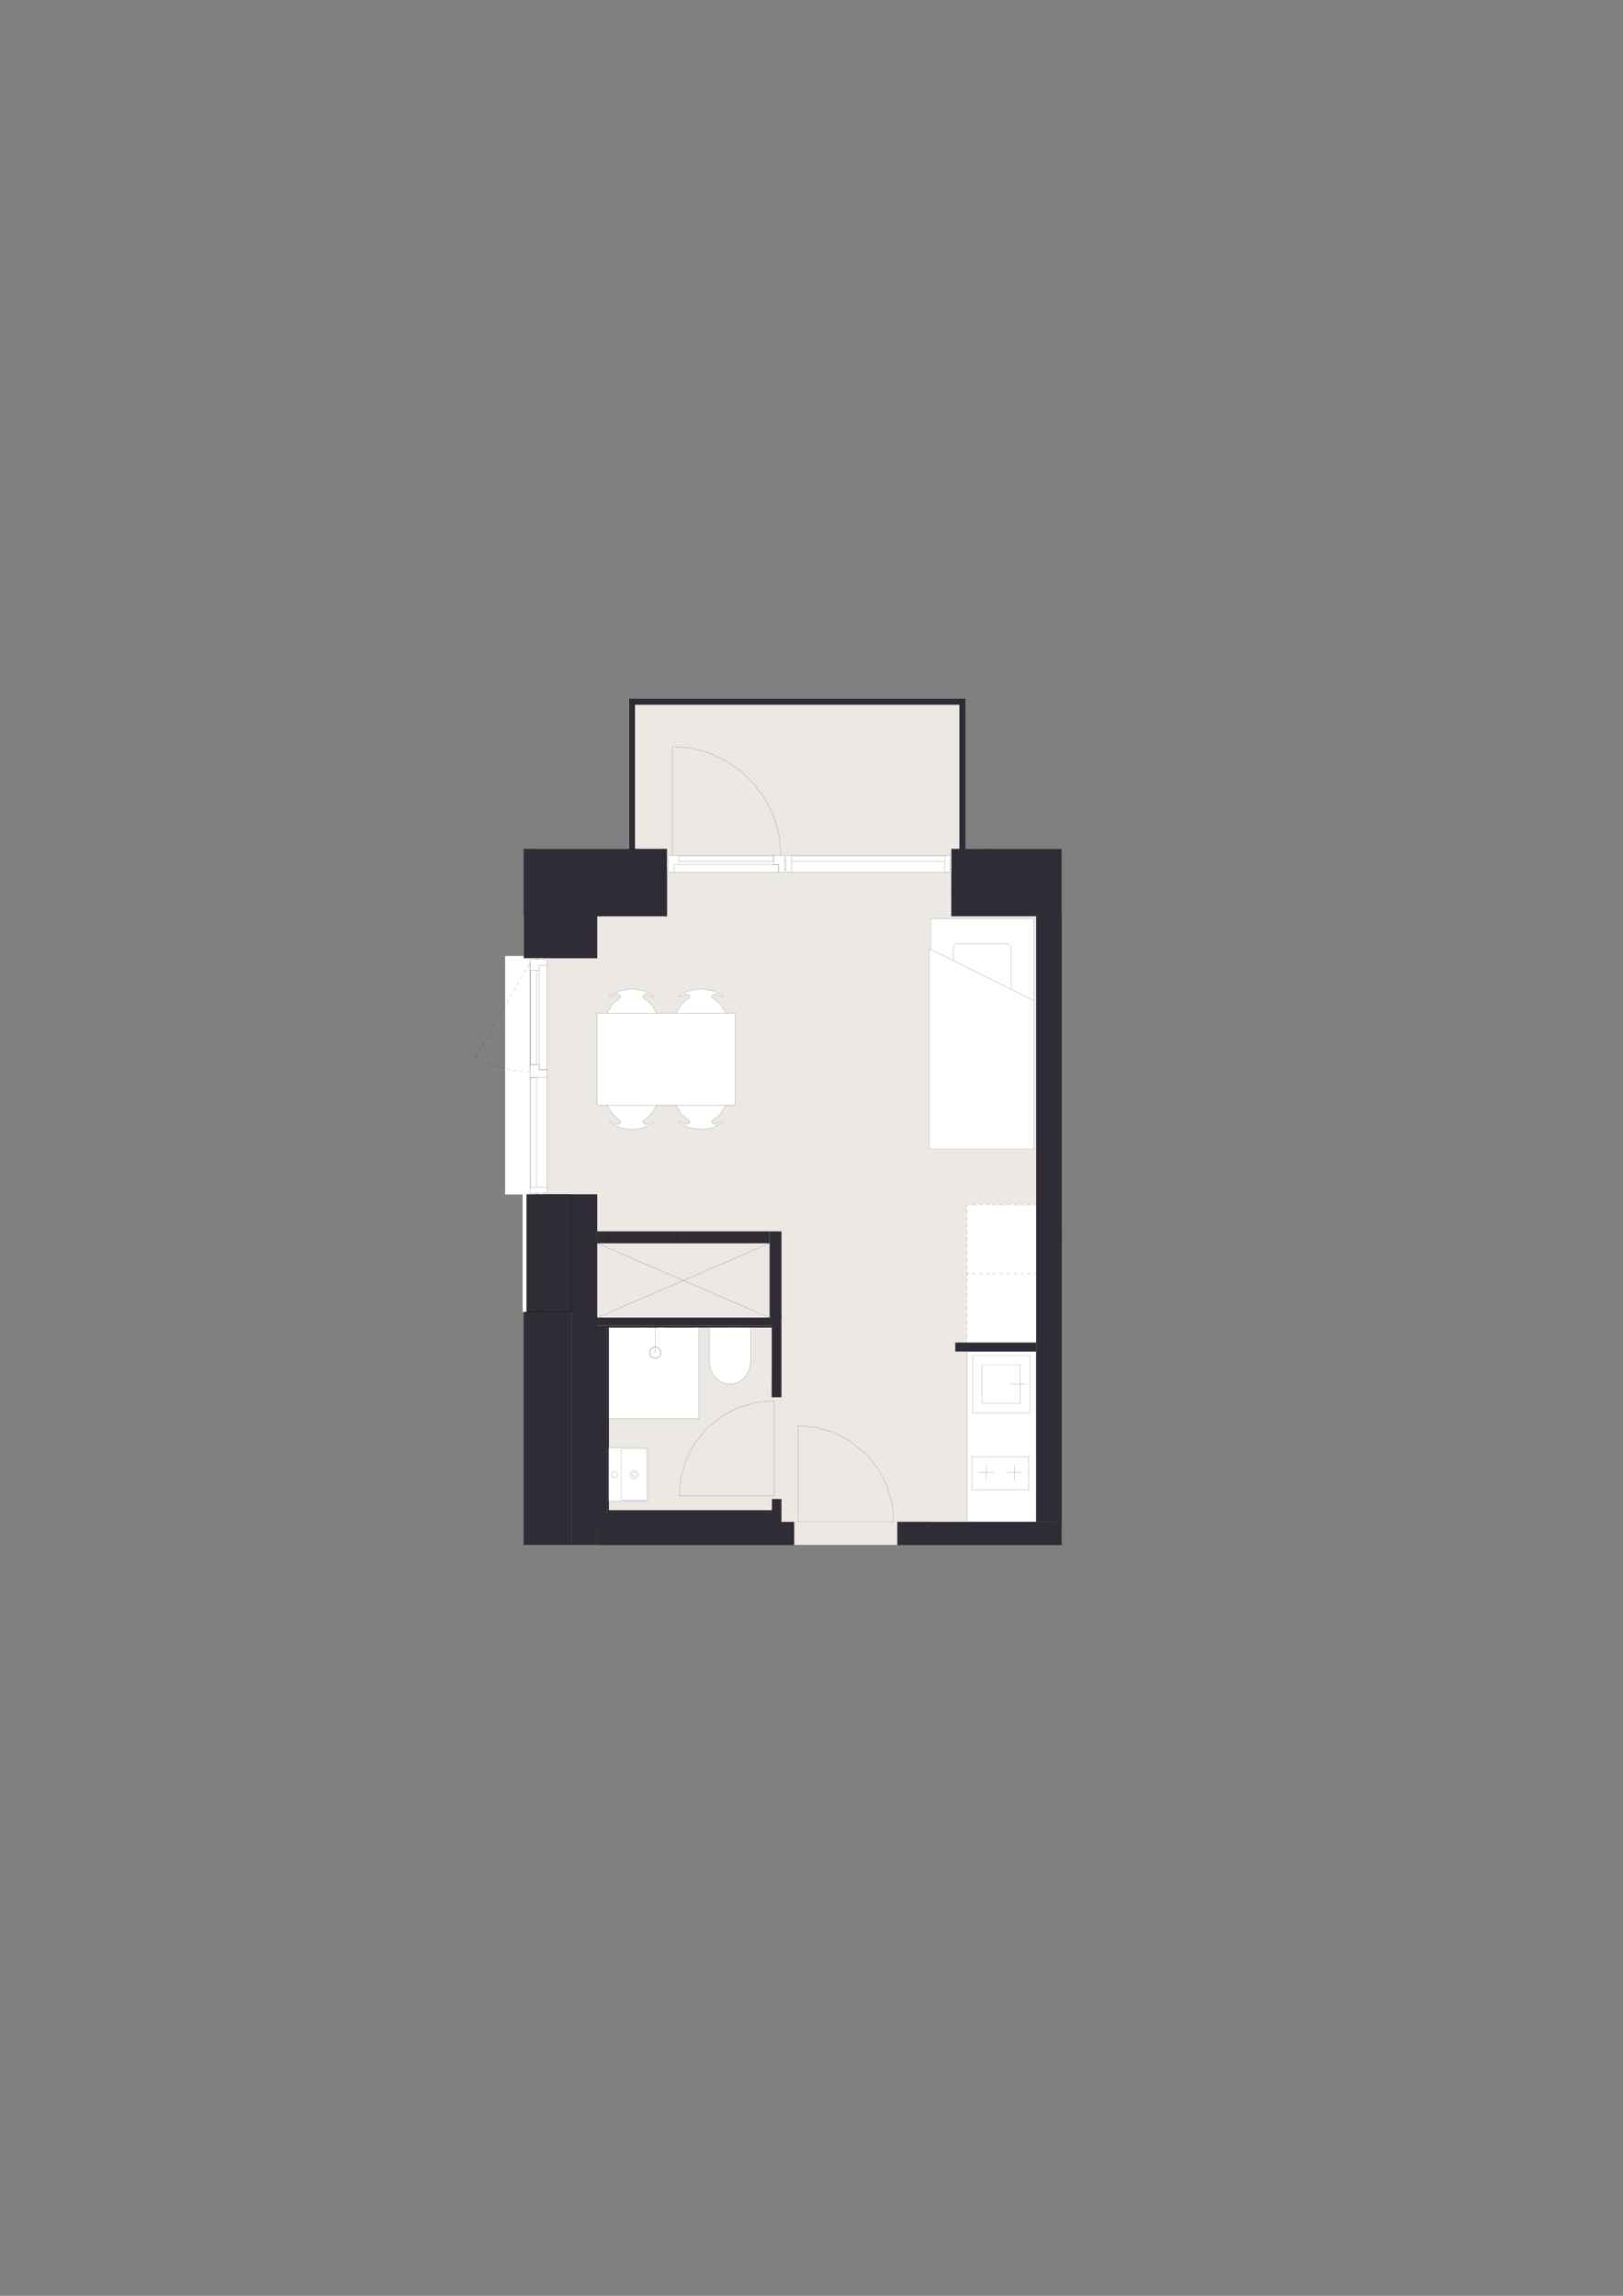 <?xml version="1.0" encoding="UTF-8"?>
<svg id="Layer_1" xmlns="http://www.w3.org/2000/svg" xmlns:xlink="http://www.w3.org/1999/xlink" version="1.1" viewBox="0 0 1200 1697.14">
  <rect x="0" y="0" width="1200" height="1697.14" fill="#808080" stroke="none"/>
  <!-- Generator: Adobe Illustrator 29.6.0, SVG Export Plug-In . SVG Version: 2.1.1 Build 207)  -->
  <defs>
    <style>
      .st0, .st1, .st2, .st3 {
        fill: none;
      }

      .st1 {
        stroke-miterlimit: 10;
      }

      .st1, .st2, .st3 {
        stroke-width: .09px;
      }

      .st1, .st3 {
        stroke: #000;
      }

      .st2 {
        stroke: #0d0e1c;
      }

      .st2, .st3 {
        stroke-linecap: round;
        stroke-linejoin: round;
      }

      .st4 {
        clip-path: url(#clippath-1);
      }

      .st5 {
        clip-path: url(#clippath-3);
      }

      .st6 {
        clip-path: url(#clippath-4);
      }

      .st7 {
        clip-path: url(#clippath-2);
      }

      .st8 {
        clip-path: url(#clippath-7);
      }

      .st9 {
        clip-path: url(#clippath-6);
      }

      .st10 {
        clip-path: url(#clippath-8);
      }

      .st11 {
        clip-path: url(#clippath-5);
      }

      .st12 {
        fill: #fff;
      }

      .st13 {
        fill: #ece9e5;
      }

      .st14 {
        fill: #302c35;
      }

      .st15 {
        clip-path: url(#clippath);
      }
    </style>
    <clipPath id="clippath">
      <rect class="st0" x="686.96" y="679.06" width="77.47" height="170.41"/>
    </clipPath>
    <clipPath id="clippath-1">
      <rect class="st0" x="213.57" y="441.48" width="772.85" height="814.19"/>
    </clipPath>
    <clipPath id="clippath-2">
      <rect class="st0" x="524.47" y="981.31" width="30.52" height="41.86"/>
    </clipPath>
    <clipPath id="clippath-3">
      <rect class="st0" x="213.57" y="441.48" width="772.85" height="814.19"/>
    </clipPath>
    <clipPath id="clippath-4">
      <rect class="st0" x="213.57" y="441.48" width="772.85" height="814.19"/>
    </clipPath>
    <clipPath id="clippath-5">
      <rect class="st0" x="449.92" y="1070.16" width="29.37" height="39.61"/>
    </clipPath>
    <clipPath id="clippath-6">
      <rect class="st0" x="213.57" y="441.48" width="772.85" height="814.19"/>
    </clipPath>
    <clipPath id="clippath-7">
      <rect class="st0" x="213.57" y="441.48" width="772.85" height="814.19"/>
    </clipPath>
    <clipPath id="clippath-8">
      <rect class="st0" x="213.57" y="441.48" width="772.85" height="814.19"/>
    </clipPath>
  </defs>
  <rect class="st13" x="387.15" y="627.55" width="397.74" height="514.47"/>
  <rect class="st13" x="464.97" y="517.3" width="247.2" height="151.51"/>
  <rect class="st12" x="715" y="890.55" width="60.53" height="240.13"/>
  <rect class="st12" x="373.46" y="706.72" width="30.98" height="176.27"/>
  <rect class="st12" x="492.21" y="632.24" width="212.29" height="12.61"/>
  <rect class="st14" x="387.15" y="882.99" width="35.67" height="259.04"/>
  <rect class="st14" x="441.55" y="1125.09" width="145.55" height="16.93"/>
  <rect class="st14" x="663.48" y="1125.09" width="121.41" height="16.93"/>
  <rect class="st14" x="422.82" y="882.99" width="18.74" height="259.04"/>
  <rect class="st14" x="387.15" y="627.55" width="105.92" height="49.72"/>
  <rect class="st14" x="465.23" y="516.57" width="248.32" height="4.32"/>
  <rect class="st14" x="465.15" y="516.8" width="4.32" height="120.12"/>
  <rect class="st14" x="709.42" y="516.57" width="4.32" height="120.35"/>
  <rect class="st14" x="766.16" y="677.27" width="18.74" height="447.82"/>
  <rect class="st14" x="706.36" y="992.51" width="59.8" height="6.48"/>
  <rect class="st14" x="439.65" y="1117.89" width="138.08" height="8.35"/>
  <rect class="st14" x="570.77" y="1108.16" width="6.96" height="9.73"/>
  <rect class="st14" x="439.08" y="974.14" width="133.26" height="5.76"/>
  <rect class="st14" x="439.08" y="979.9" width="9.68" height="137.99"/>
  <rect class="st14" x="448.76" y="979.9" width="123.58" height="1.44"/>
  <rect class="st14" x="570.65" y="972.24" width="7.08" height="60.62"/>
  <rect class="st14" x="448.76" y="1116.45" width="123.58" height="1.44"/>
  <rect class="st14" x="448.76" y="979.9" width="1.44" height="136.54"/>
  <rect class="st14" x="441.55" y="910.37" width="127.54" height="8.65"/>
  <rect class="st14" x="569.09" y="910.37" width="8.65" height="63.77"/>
  <rect class="st14" x="703.47" y="627.55" width="81.42" height="49.72"/>
  <rect class="st14" x="398.68" y="882.99" width="24.14" height="86.83"/>
  <rect class="st14" x="387.33" y="653.31" width="54.22" height="54.94"/>
  <rect class="st14" x="389.31" y="882.99" width="9.37" height="86.83"/>
  <rect class="st12" x="386.43" y="881.91" width="2.88" height="87.91"/>
  <polygon class="st12" points="686.96 849.47 764.43 849.47 764.43 849.03 687.94 849.03 687.94 701.77 686.96 701.29 686.96 849.47"/>
  <polygon class="st12" points="687.94 849.03 764.43 849.03 764.43 739.62 747.43 731.21 704.94 710.18 687.94 701.77 687.94 849.03"/>
  <g class="st15">
    <path class="st12" d="M764.43,679.06v60.56l-17-8.41v-30.16c0-1.94-1.57-3.51-3.51-3.51h-35.49c-1.93,0-3.5,1.57-3.5,3.51v9.13l-17-8.41v-22.71h76.49Z"/>
    <path class="st12" d="M747.43,701.05v30.16l-42.49-21.03v-9.13c0-1.94,1.57-3.51,3.5-3.51h35.49c1.94,0,3.51,1.57,3.51,3.51"/>
  </g>
  <polyline class="st2" points="687.94 701.77 687.94 679.06 764.43 679.06 764.43 739.62"/>
  <polyline class="st2" points="704.94 710.18 687.94 701.77 686.96 701.29 686.96 849.47 764.43 849.47 764.43 849.03 764.43 739.62 747.43 731.21"/>
  <line class="st2" x1="708.43" y1="697.54" x2="743.92" y2="697.54"/>
  <g class="st4">
    <path class="st2" d="M743.92,697.54c1.94,0,3.51,1.57,3.51,3.51"/>
    <path class="st2" d="M704.94,701.05c0-1.94,1.57-3.51,3.5-3.51"/>
  </g>
  <polyline class="st2" points="704.94 701.05 704.94 710.18 747.43 731.21 747.43 701.05"/>
  <g class="st7">
    <path class="st12" d="M554.99,981.33c0,8.22,0,16.45-.02,24.67,0,9.5-6.83,17.17-15.27,17.17-8.42-.01-15.25-7.7-15.24-17.2,0-8.22,0-16.44,0-24.67,10.18,0,20.35,0,30.52.02"/>
  </g>
  <g class="st5">
    <path class="st3" d="M554.99,981.33c0,8.22,0,16.45-.02,24.67,0,9.5-6.83,17.17-15.27,17.17-8.42-.01-15.25-7.7-15.24-17.2,0-8.22,0-16.44,0-24.67,10.18,0,20.35,0,30.52.02Z"/>
  </g>
  <rect class="st12" x="450.17" y="981.31" width="66.7" height="67.47"/>
  <polyline class="st3" points="516.88 981.31 516.88 1048.78 510.29 1048.78"/>
  <line class="st3" x1="516.88" y1="981.31" x2="450.71" y2="981.31"/>
  <line class="st3" x1="450.17" y1="982.42" x2="450.17" y2="1048.19"/>
  <polyline class="st3" points="450.17 982.42 450.17 981.31 450.71 981.31"/>
  <polyline class="st3" points="451.18 1048.78 450.17 1048.78 450.17 1048.19"/>
  <line class="st3" x1="451.18" y1="1048.78" x2="510.29" y2="1048.78"/>
  <line class="st3" x1="484.54" y1="981.31" x2="484.54" y2="1000.05"/>
  <g class="st6">
    <path class="st3" d="M488.64,999.96c0-2.31-1.88-4.19-4.2-4.19s-4.19,1.88-4.19,4.19,1.88,4.19,4.19,4.19,4.2-1.88,4.2-4.19Z"/>
    <path class="st3" d="M488.64,999.96c0-2.31-1.88-4.19-4.2-4.19s-4.19,1.88-4.19,4.19,1.88,4.19,4.19,4.19,4.2-1.88,4.2-4.19Z"/>
  </g>
  <g class="st11">
    <path class="st12" d="M477.02,1109.11h-16.54c-.63,0-1.13-.38-1.13-.85v-36.43c0-.46.5-.84,1.13-.84h16.54c.63,0,1.14.38,1.14.84v36.43c0,.47-.51.85-1.14.85M469.05,1093.05c1.65,0,2.99-1.35,2.99-3s-1.34-2.99-2.99-2.99-2.99,1.34-2.99,2.99,1.33,3,2.99,3"/>
    <path class="st12" d="M456.56,1090.05c0,1.25-1.01,2.25-2.25,2.25s-2.25-1.01-2.25-2.25,1.01-2.24,2.25-2.24,2.25,1.01,2.25,2.24"/>
    <path class="st12" d="M469.05,1091.66c-.89,0-1.61-.72-1.61-1.61s.72-1.61,1.61-1.61,1.61.72,1.61,1.61-.72,1.61-1.61,1.61"/>
    <path class="st12" d="M466.06,1090.05c0-1.65,1.34-2.99,2.99-2.99s2.99,1.34,2.99,2.99-1.34,3-2.99,3-2.99-1.35-2.99-3M470.66,1090.05c0-.89-.72-1.61-1.61-1.61s-1.61.72-1.61,1.61.72,1.61,1.61,1.61,1.61-.73,1.61-1.61"/>
    <path class="st12" d="M477.02,1071h-16.54c-.63,0-1.13.38-1.13.84v36.43c0,.47.5.85,1.13.85h16.54c.63,0,1.14-.38,1.14-.85v-36.43c0-.46-.51-.84-1.14-.84M454.31,1087.8c-1.24,0-2.25,1.01-2.25,2.24s1.01,2.25,2.25,2.25,2.25-1.01,2.25-2.25-1.01-2.24-2.25-2.24M469.21,1070.16h8.95c.63,0,1.14.37,1.14.83v38.11c0,.37-.51.66-1.14.66h-28.23v-39.61h19.28Z"/>
  </g>
  <g class="st9">
    <path class="st3" d="M454.31,1087.8c1.24,0,2.25,1.01,2.25,2.24s-1.01,2.25-2.25,2.25-2.25-1.01-2.25-2.25,1.01-2.24,2.25-2.24Z"/>
    <path class="st3" d="M469.05,1087.06c1.65,0,2.99,1.33,2.99,2.99s-1.34,3-2.99,3-2.99-1.35-2.99-3,1.33-2.99,2.99-2.99Z"/>
    <path class="st3" d="M469.05,1088.44c.89,0,1.61.72,1.61,1.61s-.72,1.61-1.61,1.61-1.61-.72-1.61-1.61.72-1.61,1.61-1.61Z"/>
    <path class="st3" d="M460.48,1109.11h16.54c.63,0,1.14-.38,1.14-.84v-36.43c0-.46-.51-.83-1.14-.83h-16.54c-.63,0-1.13.38-1.13.83v36.43c0,.47.5.84,1.13.84Z"/>
  </g>
  <line class="st3" x1="458.66" y1="1070.16" x2="449.93" y2="1070.16"/>
  <g class="st8">
    <path class="st3" d="M449.93,1109.77h28.23c.63,0,1.14-.29,1.14-.66v-38.11c0-.47-.51-.83-1.14-.83h-8.95"/>
  </g>
  <line class="st3" x1="458.66" y1="1070.16" x2="469.21" y2="1070.16"/>
  <line class="st3" x1="449.93" y1="1070.16" x2="449.93" y2="1109.77"/>
  <polygon class="st12" points="467.14 730.95 458.49 732.39 450.56 736.35 450.56 736.72 450.93 736.72 451.64 736.72 452 736.72 452.36 736.72 452.72 736.72 454.53 735.63 456.33 734.91 457.77 735.27 458.85 736.35 458.85 737.07 458.49 737.44 452.72 742.48 448.76 748.96 485.51 748.96 481.55 742.48 475.78 737.44 475.06 737.07 475.42 736.35 476.5 735.27 477.95 734.91 479.75 735.63 481.55 736.72 481.91 736.72 482.27 736.72 482.63 736.72 483.35 736.72 483.71 736.35 475.78 732.39 467.14 730.95"/>
  <polygon class="st12" points="518.3 730.95 509.29 732.39 501.72 736.36 501.72 736.72 502.08 736.72 502.44 736.72 503.16 736.72 503.52 736.72 503.88 736.72 505.68 735.63 507.49 734.91 508.93 735.27 510.01 736.36 510.01 737.07 509.65 737.43 503.52 742.48 499.92 748.96 536.67 748.96 532.71 742.48 526.58 737.43 526.22 737.07 526.22 736.36 527.3 735.27 529.1 734.91 530.91 735.63 532.35 736.72 532.71 736.72 533.43 736.72 533.79 736.72 534.15 736.72 534.51 736.72 534.87 736.36 526.94 732.39 518.3 730.95"/>
  <polygon class="st12" points="536.67 748.97 499.92 748.97 485.51 748.97 448.76 748.97 441.56 748.97 441.56 817.06 448.76 817.06 485.51 817.06 499.92 817.06 536.67 817.06 543.52 817.06 543.52 748.97 536.67 748.97"/>
  <polygon class="st12" points="448.76 817.06 452.73 823.54 458.49 828.59 458.85 828.95 458.85 829.67 457.77 830.75 456.33 831.11 454.53 830.39 452.73 829.31 452.37 829.31 452.01 829.31 451.65 829.31 450.93 829.31 450.57 829.31 450.57 829.67 458.49 833.63 467.14 835.07 475.78 833.63 483.71 829.67 483.35 829.31 482.63 829.31 482.27 829.31 481.91 829.31 481.55 829.31 479.75 830.39 477.95 831.11 476.5 830.75 475.42 829.67 475.06 828.95 475.78 828.59 481.55 823.54 485.51 817.06 448.76 817.06"/>
  <polygon class="st12" points="499.92 817.06 503.53 823.54 509.65 828.59 510.01 828.95 510.01 829.67 508.93 830.75 507.49 831.11 505.69 830.39 503.89 829.31 503.53 829.31 503.16 829.31 502.44 829.31 502.08 829.31 501.72 829.31 501.72 829.67 509.29 833.63 518.3 835.07 526.94 833.63 534.87 829.67 534.51 829.31 534.15 829.31 533.79 829.31 533.43 829.31 532.71 829.31 532.35 829.31 530.91 830.39 529.1 831.11 527.3 830.75 526.22 829.67 526.22 828.95 526.58 828.59 532.71 823.54 536.67 817.06 499.92 817.06"/>
  <line class="st3" x1="452.73" y1="829.31" x2="452.37" y2="829.31"/>
  <line class="st3" x1="452.37" y1="829.31" x2="452.01" y2="829.31"/>
  <line class="st3" x1="450.92" y1="829.31" x2="451.64" y2="829.31"/>
  <line class="st3" x1="451.65" y1="829.31" x2="452.01" y2="829.31"/>
  <line class="st3" x1="450.56" y1="829.67" x2="450.56" y2="829.31"/>
  <line class="st3" x1="450.56" y1="829.31" x2="450.92" y2="829.31"/>
  <line class="st3" x1="458.85" y1="829.67" x2="457.77" y2="830.75"/>
  <line class="st3" x1="457.77" y1="830.75" x2="456.33" y2="831.11"/>
  <line class="st3" x1="456.33" y1="831.11" x2="454.53" y2="830.39"/>
  <line class="st3" x1="454.53" y1="830.39" x2="452.72" y2="829.31"/>
  <line class="st3" x1="458.49" y1="828.59" x2="458.85" y2="828.95"/>
  <line class="st3" x1="458.85" y1="828.95" x2="458.85" y2="829.67"/>
  <line class="st3" x1="458.49" y1="828.59" x2="452.73" y2="823.54"/>
  <line class="st3" x1="452.73" y1="823.54" x2="448.76" y2="817.06"/>
  <line class="st3" x1="481.55" y1="829.31" x2="481.91" y2="829.31"/>
  <line class="st3" x1="481.91" y1="829.31" x2="482.27" y2="829.31"/>
  <line class="st3" x1="483.35" y1="829.31" x2="482.63" y2="829.31"/>
  <line class="st3" x1="482.63" y1="829.31" x2="482.27" y2="829.31"/>
  <line class="st3" x1="483.71" y1="829.67" x2="483.35" y2="829.31"/>
  <line class="st3" x1="475.42" y1="829.67" x2="476.5" y2="830.75"/>
  <line class="st3" x1="476.5" y1="830.75" x2="477.94" y2="831.11"/>
  <line class="st3" x1="477.95" y1="831.11" x2="479.75" y2="830.39"/>
  <line class="st3" x1="479.75" y1="830.39" x2="481.55" y2="829.31"/>
  <line class="st3" x1="475.78" y1="828.59" x2="475.06" y2="828.95"/>
  <line class="st3" x1="475.06" y1="828.95" x2="475.42" y2="829.67"/>
  <line class="st3" x1="475.78" y1="828.59" x2="481.55" y2="823.54"/>
  <line class="st3" x1="481.55" y1="823.54" x2="485.51" y2="817.06"/>
  <line class="st3" x1="450.56" y1="829.67" x2="458.49" y2="833.63"/>
  <line class="st3" x1="458.49" y1="833.63" x2="467.14" y2="835.07"/>
  <line class="st3" x1="467.14" y1="835.07" x2="475.78" y2="833.63"/>
  <line class="st3" x1="475.78" y1="833.63" x2="483.71" y2="829.67"/>
  <line class="st3" x1="452.73" y1="736.72" x2="452.37" y2="736.72"/>
  <line class="st3" x1="452.37" y1="736.72" x2="452.01" y2="736.72"/>
  <line class="st3" x1="450.92" y1="736.72" x2="451.64" y2="736.72"/>
  <line class="st3" x1="451.65" y1="736.72" x2="452.01" y2="736.72"/>
  <line class="st3" x1="450.56" y1="736.36" x2="450.56" y2="736.72"/>
  <line class="st3" x1="450.56" y1="736.72" x2="450.92" y2="736.72"/>
  <line class="st3" x1="458.85" y1="736.36" x2="457.77" y2="735.28"/>
  <line class="st3" x1="457.77" y1="735.27" x2="456.33" y2="734.91"/>
  <line class="st3" x1="456.33" y1="734.91" x2="454.53" y2="735.63"/>
  <line class="st3" x1="454.53" y1="735.63" x2="452.72" y2="736.72"/>
  <line class="st3" x1="458.49" y1="737.44" x2="458.85" y2="737.08"/>
  <line class="st3" x1="458.85" y1="737.08" x2="458.85" y2="736.36"/>
  <line class="st3" x1="458.49" y1="737.44" x2="452.73" y2="742.48"/>
  <line class="st3" x1="452.73" y1="742.48" x2="448.76" y2="748.97"/>
  <line class="st3" x1="481.55" y1="736.72" x2="481.91" y2="736.72"/>
  <line class="st3" x1="481.91" y1="736.72" x2="482.27" y2="736.72"/>
  <line class="st3" x1="483.35" y1="736.72" x2="482.63" y2="736.72"/>
  <line class="st3" x1="482.63" y1="736.72" x2="482.27" y2="736.72"/>
  <line class="st3" x1="483.71" y1="736.36" x2="483.35" y2="736.72"/>
  <line class="st3" x1="475.42" y1="736.36" x2="476.5" y2="735.28"/>
  <line class="st3" x1="476.5" y1="735.27" x2="477.94" y2="734.91"/>
  <line class="st3" x1="477.95" y1="734.91" x2="479.75" y2="735.63"/>
  <line class="st3" x1="479.75" y1="735.63" x2="481.55" y2="736.72"/>
  <line class="st3" x1="475.78" y1="737.44" x2="475.06" y2="737.08"/>
  <line class="st3" x1="475.06" y1="737.08" x2="475.42" y2="736.36"/>
  <line class="st3" x1="475.78" y1="737.44" x2="481.55" y2="742.48"/>
  <line class="st3" x1="481.55" y1="742.48" x2="485.51" y2="748.97"/>
  <line class="st3" x1="450.56" y1="736.36" x2="458.49" y2="732.39"/>
  <line class="st3" x1="458.49" y1="732.39" x2="467.14" y2="730.95"/>
  <line class="st3" x1="467.14" y1="730.95" x2="475.78" y2="732.39"/>
  <line class="st3" x1="475.78" y1="732.39" x2="483.71" y2="736.36"/>
  <line class="st3" x1="441.56" y1="748.97" x2="441.56" y2="817.06"/>
  <line class="st3" x1="532.35" y1="829.31" x2="532.71" y2="829.31"/>
  <line class="st3" x1="532.71" y1="829.31" x2="533.43" y2="829.31"/>
  <line class="st3" x1="534.15" y1="829.31" x2="533.79" y2="829.31"/>
  <line class="st3" x1="533.79" y1="829.31" x2="533.43" y2="829.31"/>
  <line class="st3" x1="534.87" y1="829.67" x2="534.51" y2="829.31"/>
  <line class="st3" x1="534.51" y1="829.31" x2="534.15" y2="829.31"/>
  <line class="st3" x1="526.22" y1="829.67" x2="527.3" y2="830.75"/>
  <line class="st3" x1="527.3" y1="830.75" x2="529.11" y2="831.11"/>
  <line class="st3" x1="529.1" y1="831.11" x2="530.91" y2="830.39"/>
  <line class="st3" x1="530.91" y1="830.39" x2="532.35" y2="829.31"/>
  <line class="st3" x1="526.58" y1="828.59" x2="526.22" y2="828.95"/>
  <line class="st3" x1="526.22" y1="828.95" x2="526.22" y2="829.67"/>
  <line class="st3" x1="526.58" y1="828.59" x2="532.71" y2="823.54"/>
  <line class="st3" x1="532.71" y1="823.54" x2="536.67" y2="817.06"/>
  <line class="st3" x1="503.88" y1="829.31" x2="503.52" y2="829.31"/>
  <line class="st3" x1="503.52" y1="829.31" x2="503.16" y2="829.31"/>
  <line class="st3" x1="502.08" y1="829.31" x2="502.44" y2="829.31"/>
  <line class="st3" x1="502.44" y1="829.31" x2="503.16" y2="829.31"/>
  <line class="st3" x1="501.72" y1="829.67" x2="501.72" y2="829.31"/>
  <line class="st3" x1="501.72" y1="829.31" x2="502.08" y2="829.31"/>
  <line class="st3" x1="510.01" y1="829.67" x2="508.93" y2="830.75"/>
  <line class="st3" x1="508.93" y1="830.75" x2="507.49" y2="831.11"/>
  <line class="st3" x1="507.49" y1="831.11" x2="505.68" y2="830.39"/>
  <line class="st3" x1="505.69" y1="830.39" x2="503.88" y2="829.31"/>
  <line class="st3" x1="509.65" y1="828.59" x2="510.01" y2="828.95"/>
  <line class="st3" x1="510.01" y1="828.95" x2="510.01" y2="829.67"/>
  <line class="st3" x1="509.65" y1="828.59" x2="503.52" y2="823.54"/>
  <line class="st3" x1="503.52" y1="823.54" x2="499.92" y2="817.06"/>
  <line class="st3" x1="534.87" y1="829.67" x2="526.94" y2="833.63"/>
  <line class="st3" x1="526.94" y1="833.63" x2="518.29" y2="835.07"/>
  <line class="st3" x1="518.3" y1="835.07" x2="509.29" y2="833.63"/>
  <line class="st3" x1="509.29" y1="833.63" x2="501.72" y2="829.67"/>
  <line class="st3" x1="532.35" y1="736.72" x2="532.71" y2="736.72"/>
  <line class="st3" x1="532.71" y1="736.72" x2="533.43" y2="736.72"/>
  <line class="st3" x1="534.15" y1="736.72" x2="533.79" y2="736.72"/>
  <line class="st3" x1="533.79" y1="736.72" x2="533.43" y2="736.72"/>
  <line class="st3" x1="534.87" y1="736.36" x2="534.51" y2="736.72"/>
  <line class="st3" x1="534.51" y1="736.72" x2="534.15" y2="736.72"/>
  <line class="st3" x1="526.22" y1="736.36" x2="527.3" y2="735.28"/>
  <line class="st3" x1="527.3" y1="735.27" x2="529.11" y2="734.91"/>
  <line class="st3" x1="529.1" y1="734.91" x2="530.91" y2="735.63"/>
  <line class="st3" x1="530.91" y1="735.63" x2="532.35" y2="736.72"/>
  <line class="st3" x1="526.58" y1="737.44" x2="526.22" y2="737.08"/>
  <line class="st3" x1="526.22" y1="737.08" x2="526.22" y2="736.36"/>
  <line class="st3" x1="526.58" y1="737.44" x2="532.71" y2="742.48"/>
  <line class="st3" x1="532.71" y1="742.48" x2="536.67" y2="748.97"/>
  <line class="st3" x1="503.88" y1="736.72" x2="503.52" y2="736.72"/>
  <line class="st3" x1="503.52" y1="736.72" x2="503.16" y2="736.72"/>
  <line class="st3" x1="502.08" y1="736.72" x2="502.44" y2="736.72"/>
  <line class="st3" x1="502.44" y1="736.72" x2="503.16" y2="736.72"/>
  <line class="st3" x1="501.72" y1="736.36" x2="501.72" y2="736.72"/>
  <line class="st3" x1="501.72" y1="736.72" x2="502.08" y2="736.72"/>
  <line class="st3" x1="510.01" y1="736.36" x2="508.93" y2="735.28"/>
  <line class="st3" x1="508.93" y1="735.27" x2="507.49" y2="734.91"/>
  <line class="st3" x1="507.49" y1="734.91" x2="505.68" y2="735.63"/>
  <line class="st3" x1="505.69" y1="735.63" x2="503.88" y2="736.72"/>
  <line class="st3" x1="509.65" y1="737.44" x2="510.01" y2="737.08"/>
  <line class="st3" x1="510.01" y1="737.08" x2="510.01" y2="736.36"/>
  <line class="st3" x1="509.65" y1="737.44" x2="503.52" y2="742.48"/>
  <line class="st3" x1="503.52" y1="742.48" x2="499.92" y2="748.97"/>
  <line class="st3" x1="534.87" y1="736.36" x2="526.94" y2="732.39"/>
  <line class="st3" x1="526.94" y1="732.39" x2="518.29" y2="730.95"/>
  <line class="st3" x1="518.3" y1="730.95" x2="509.29" y2="732.39"/>
  <line class="st3" x1="509.29" y1="732.39" x2="501.72" y2="736.36"/>
  <line class="st3" x1="543.51" y1="748.97" x2="543.51" y2="817.06"/>
  <polyline class="st3" points="543.51 817.06 536.67 817.06 499.92 817.06 485.51 817.06 448.76 817.06 441.56 817.06"/>
  <polyline class="st3" points="441.56 748.97 448.76 748.97 485.51 748.97 499.92 748.97 536.67 748.97 543.51 748.97"/>
  <line class="st3" x1="747.14" y1="1023.21" x2="758.53" y2="1023.21"/>
  <rect class="st3" x="715.08" y="999.13" width="51" height="125.83"/>
  <line class="st3" x1="750.07" y1="1083.09" x2="750.07" y2="1094.23"/>
  <line class="st3" x1="729.13" y1="1083.09" x2="729.13" y2="1094.23"/>
  <line class="st3" x1="734.63" y1="1088.58" x2="723.49" y2="1088.58"/>
  <line class="st3" x1="755.71" y1="1088.58" x2="744.57" y2="1088.58"/>
  <rect class="st3" x="718.59" y="1076.71" width="42.01" height="24.5"/>
  <rect class="st3" x="726.15" y="1008.96" width="28.33" height="28.33"/>
  <rect class="st3" x="719.11" y="1001.92" width="42.43" height="42.57"/>
  <path class="st3" d="M387.15,660.34v47.92M387.15,708.25h35.67M387.15,969.81v172.21M422.82,969.81h-35.67M396.52,882.99v-1.08M396.52,709.33v-1.08M396.52,708.25v1.08M396.52,881.91v1.08M396.52,708.25h5.76M422.82,882.99h-26.3M441.56,1142.03h144.83M664.57,1142.03h120.33M766.16,1125.09h-101.6M586.39,1125.09h.72M663.49,1125.09h1.08M441.56,882.99h-18.74M422.82,882.99v86.82M441.56,708.25v-30.99M422.82,708.25h18.74M441.56,919.01h127.54M569.09,974.14h-127.54M441.56,974.14v-55.12M703.48,660.34v16.93M703.48,677.27h62.69M441.56,677.27h51.52M493.07,677.27v-16.93M469.3,520.89v106.66M713.74,627.55v-110.98M464.97,627.55h4.32M469.3,627.55v-106.66M469.3,520.89h240.12M709.42,520.89v106.66M726.89,627.55h4.32M713.74,516.57h-248.59M465.15,516.57v110.98M569.09,919.01l-127.54,55.12M569.09,919.01h-127.54M441.56,919.01v55.12M441.56,974.14h127.54M784.9,1125.09v-447.82M766.16,941.71h-1.44M762.2,941.71h-2.52M757.16,941.71h-2.52M752.11,941.71h-2.52M746.71,941.71h-2.52M741.67,941.71h-2.53M736.62,941.71h-2.52M731.58,941.71h-2.52M726.53,941.71h-2.52M721.49,941.71h-2.88M716.09,941.71h-1.08M715,941.71v-1.44M715,937.75v-2.52M715,932.71v-2.52M715,927.66v-2.88M715,922.26v-2.52M715,917.21v-2.52M715,912.17v-2.52M715,907.13v-2.52M715,902.08v-2.52M715,896.68v-2.52M715,891.63v-1.08M715,890.55h1.08M718.61,890.55h2.88M724.01,890.55h2.52M729.05,890.55h2.52M734.1,890.55h2.52M739.14,890.55h2.53M744.19,890.55h2.52M749.59,890.55h2.52M754.63,890.55h2.52M759.68,890.55h2.52M764.72,890.55h1.44M766.16,890.55v1.08M766.16,894.16v2.52M766.16,899.56v2.52M766.16,904.6v2.52M766.16,909.65v2.52M766.16,914.69v2.52M766.16,919.74v2.52M766.16,924.78v2.88M766.16,930.18v2.52M766.16,935.23v2.52M766.16,940.27v1.44M766.16,992.51h-1.44M762.2,992.51h-2.52M757.16,992.51h-2.52M752.11,992.51h-2.52M746.71,992.51h-2.52M741.67,992.51h-2.53M736.62,992.51h-2.52M731.58,992.51h-2.52M726.53,992.51h-2.52M721.49,992.51h-2.88M716.09,992.51h-1.08M715,992.51v-1.08M715,988.91v-2.52M715,983.5v-2.52M715,978.46v-2.52M715,973.42v-2.52M715,968.37v-2.52M715,963.33v-2.52M715,958.28v-2.88M715,952.88v-2.52M715,947.84v-2.52M715,942.79v-1.08M715,941.71h1.08M718.61,941.71h2.88M724.01,941.71h2.52M729.05,941.71h2.52M734.1,941.71h2.52M739.14,941.71h2.53M744.19,941.71h2.52M749.59,941.71h2.52M754.63,941.71h2.52M759.68,941.71h2.52M764.72,941.71h1.44M766.16,941.71v1.08M766.16,945.32v2.52M766.16,950.36v2.52M766.16,955.4v2.88M766.16,960.81v2.52M766.16,965.85v2.52M766.16,970.89v2.52M766.16,975.94v2.52M766.16,980.98v2.52M766.16,986.39v2.52M766.16,991.43v1.08M589.99,1053.76l13.69,1.44M603.68,1055.2l13.33,3.96M617.01,1059.16l12.25,6.85M629.26,1066.01l10.81,8.65M640.07,1074.65l9.01,10.81M649.07,1085.46l6.48,12.25M655.56,1097.71l3.96,13.33M659.52,1111.04l1.44,14.05M587.11,1142.03v-16.93M663.49,1125.09v16.93M589.99,1125.09v-71.33M586.39,1125.09h.72M663.49,1125.09h1.08M766.16,992.51h-59.81M706.36,992.51v6.49M706.36,999h59.81M497.04,551.89l14.05,1.08M511.09,552.98l13.33,3.6M524.42,556.58l12.61,6.13M537.03,562.7l11.53,7.92M548.56,570.63l10.09,10.09M558.64,580.72l7.93,11.17M566.57,591.89l6.12,12.97M572.7,604.86l3.6,13.33M576.3,618.19l1.08,14.05M497.04,632.23v-80.34M502.08,636.92h69.89M571.97,636.92v-3.96M571.97,632.96h-69.89M502.08,632.96v3.96M575.58,644.85h-77.1M502.08,632.23h69.89M502.08,639.08h69.89M575.58,639.08v5.76M498.48,639.08v5.76M498.48,639.08h77.1M494.16,644.85h4.32M498.48,644.85v-5.76M498.48,639.08h3.6M502.08,639.08v-6.85"/>
  <path class="st3" d="M502.08,632.23h-7.93M494.15,632.23v12.61M575.58,644.85h4.33M579.9,644.85v-12.61M579.9,632.23h-7.93M571.97,632.23v6.85M571.97,639.08h3.6M575.58,639.08v5.76M698.43,632.96v3.96M585.3,632.96h113.12M585.3,636.92v-3.96M698.43,636.92h-113.12M585.3,644.85h113.12M698.43,632.23h-113.12M585.3,632.23v12.61M580.98,632.23h4.32M580.98,644.85v-12.61M585.3,644.85h-4.32M702.39,632.23v12.61M698.43,632.23h3.96M698.43,644.85v-12.61M702.39,644.85h-3.96M493.07,677.27h-51.52M441.55,708.25h-39.27M402.28,708.25v1.08M402.28,881.91v1.08M402.28,882.99h39.27M441.55,882.99v27.38M441.55,910.37h136.18M577.74,1125.09h9.37M663.48,1125.09h24.86M766.16,1125.09v-126.1M766.16,992.51v-315.24M703.47,677.27v-34.59M703.47,642.68h-1.08M580.98,642.68h-1.08M494.15,642.68h-1.08M493.07,642.68v34.59M784.9,1142.02h-121.41M664.57,1125.09h-1.08M587.11,1125.09h-.72M587.11,1142.02h-138.34M766.16,1051.24v51.16M766.16,1000.44v101.96M577.74,1125.09v-7.21M577.74,1117.89v-9.73"/>
  <path class="st3" d="M577.74,1032.86v-58.72M569.09,974.14h-125.74M502.08,1105.64l1.44-13.69M503.52,1091.95l3.96-13.33M507.48,1078.62l6.49-12.25M513.97,1066.37l8.65-10.45M522.62,1055.92l10.45-8.65M533.06,1047.27l12.25-6.49M545.31,1040.79l13.33-3.96M558.64,1036.82l13.69-1.44M570.65,1032.86h7.08M577.74,1108.16h-6.85M572.33,1035.38v70.25M572.33,1105.64h-70.25"/>
  <path class="st3" d="M485.15,981.34h-1.44M481.9,981.34h-1.44M485.15,981.34h-4.68M485.15,981.34h-1.44M481.9,981.34h-1.44"/>
  <path class="st3" d="M450.2,981.34h120.69M570.89,981.34l-.24,51.52M570.89,1108.16v8.29M570.89,1116.45h-120.69M450.2,1116.45v-135.1"/>
  <path class="st3" d="M514.33,981.34h-22.7M486.59,981.34h-2.88M481.91,981.34h-2.88M473.98,981.34h-22.7M784.9,910.37v8.65M441.55,919.01h8.65M450.2,919.01v-8.65M450.2,910.37h-8.65M501,919.01h68.09M569.09,910.37h-68.09M501,910.37v8.65M501,919.01h-50.8M450.2,910.37h50.8M450.2,919.01v-8.65M501,910.37v8.65M577.74,974.14v-63.77M577.74,910.37h-8.65M396.52,708.25v1.08M396.52,881.91v1.08M396.52,627.55h-9.37M391.84,711.86l-1.8,2.88M388.95,716.9l-1.44,2.16M386.43,721.22l-1.44,2.16M383.55,725.91l-1.08,2.16M381.03,730.23l-1.08,2.16M378.51,734.55l-1.08,2.16M375.98,738.88l-1.08,2.52M373.46,743.56l-1.08,2.16M370.94,747.88l-1.08,2.16M368.42,752.21l-1.44,2.16M365.9,756.89l-1.44,2.16M363.37,761.21l-1.44,2.16M360.85,765.54l-1.44,2.16M358.33,769.86l-1.44,2.52M355.81,774.54l-1.44,2.16M352.93,778.87l-1.44,2.88M391.84,792.56l-2.16-.36M387.15,791.84h-2.52M382.11,791.48h-2.52M377.07,791.11l-2.52-.72M372.38,789.68l-2.52-.72M367.34,788.23l-2.52-.36M362.29,786.79l-2.16-1.08M357.97,784.63l-2.52-1.08M353.29,782.47l-1.8-.72M396.52,877.58h-3.96M396.52,796.52v81.06M392.56,796.52h3.96M392.56,877.58v-81.06M392.56,717.26h3.96M392.56,787.15v-69.89M396.52,787.15h-3.96M396.52,717.26v69.89M404.45,790.76v-77.1M404.45,790.76v-77.1M404.45,877.58v-81.06M391.84,713.66v77.1M391.84,717.26v69.89M391.84,796.52v81.06M398.68,790.76h5.76M398.68,713.66h5.76M398.68,717.26v69.89M398.68,713.66v77.1M391.84,877.58h12.61M391.84,881.91v-4.32M404.45,881.91h-12.61M404.45,877.58v4.32M391.84,709.33h12.61M391.84,717.26v-7.93M398.68,717.26h-6.84M398.68,713.66v3.6M404.45,713.66h-5.76M404.45,709.33v4.32"/>
  <path class="st3" d="M398.68,790.76h5.76M398.68,787.15v3.6M391.84,787.15h6.84M391.84,796.52v-9.37M404.44,796.52h-12.61M404.44,790.76v5.76M391.84,792.56v-80.7M391.84,711.5v81.42M391.84,711.86v80.7M391.84,713.66v77.1M391.84,790.76v-77.1M391.84,792.92v-81.42M391.84,787.15v-69.89M391.84,717.26v69.89M493.07,660.34v-32.78M493.07,627.55h-105.92M387.15,627.55v32.78M784.9,627.55h-81.42M703.47,627.55v32.78M703.47,636.92v-9.37M703.47,636.92h-1.08M580.98,636.92h-1.08M494.15,636.92h-1.08M493.07,642.68v-5.76M703.47,636.92v5.76M493.07,627.55v9.37M493.07,636.92h1.08M579.9,636.92h1.08M702.39,636.92h1.08M398.68,969.81h24.14M422.82,969.81v-86.83"/>
  <path class="st3" d="M422.82,882.99h-24.14M398.68,882.99v86.82M389.31,969.81h9.37M398.68,969.81v-86.82M398.68,882.99h-9.37M389.31,882.99v86.82M448.76,1142.02h-61.6M784.9,627.55v514.47"/>
  <g class="st10">
    <path class="st3" d="M1168.59,532.08h-6.48M1143.37,447.41l-17.29,7.57M1130.76,473.71l-4.68-18.73M1101.22,443.09l29.54,30.62M1101.22,443.09l42.15,4.32M1101.22,443.09l24.86,11.89M1168.59,787.51h-6.48M1168.59,617.1h-6.48M1168.59,702.13h-6.48M1168.59,787.51v-255.43M-33.65,1278.21h1263.49"/>
    <path d="M1145.75,1223.86c.46-.3.8-.72,1.03-1.25.23-.53.34-1.19.34-1.98,0-.62-.11-1.18-.34-1.67-.22-.49-.54-.87-.94-1.14-.4-.27-.83-.4-1.29-.4s-.87.12-1.23.36c-.35.24-.64.62-.88,1.12-.16.35-.34.99-.55,1.92-.21.93-.41,1.51-.61,1.73-.2.23-.45.34-.76.34-.35,0-.66-.16-.91-.48-.25-.32-.38-.82-.38-1.52s.14-1.17.41-1.51c.28-.34.69-.54,1.23-.6l-.08-1.1c-.5.02-.96.16-1.36.42-.4.27-.7.64-.9,1.14-.21.49-.31,1.06-.31,1.7,0,.59.09,1.11.29,1.59.2.48.48.84.86,1.09.38.25.78.38,1.22.38.39,0,.75-.1,1.07-.31.32-.21.58-.51.8-.93.17-.32.35-.88.54-1.68.19-.8.33-1.31.42-1.54.14-.37.31-.62.51-.78.2-.16.44-.24.71-.24s.51.08.74.25c.22.16.4.41.53.75.13.34.2.72.2,1.16,0,.49-.08.94-.25,1.33s-.39.69-.67.87c-.28.19-.63.31-1.06.36l.09,1.08c.58-.02,1.09-.17,1.54-.48M1146.97,1214.56h-2.98l-1.37-1.42,4.35-3.09v-1.52l-5.12,3.81-3.49-3.65v1.56l4.27,4.31h-4.27v1.15h8.6v-1.15Z"/>
    <path d="M1140.93,1204.4h.99v-5.73h-.99v5.73ZM1143.54,1204.4h.99v-5.73h-.99v5.73Z"/>
    <path d="M1145.76,1193.61c.46-.3.8-.72,1.03-1.25.22-.53.34-1.19.34-1.98,0-.62-.11-1.18-.34-1.67-.22-.5-.54-.88-.95-1.14-.4-.26-.83-.4-1.29-.4s-.87.12-1.22.36c-.35.24-.65.62-.88,1.12-.16.35-.34.99-.55,1.92-.21.94-.41,1.51-.61,1.74-.2.22-.46.34-.76.34-.36,0-.66-.16-.91-.48-.25-.32-.38-.83-.38-1.52s.14-1.17.42-1.51c.28-.34.69-.54,1.23-.6l-.08-1.1c-.5.02-.96.16-1.36.42-.4.27-.7.65-.9,1.14-.21.49-.31,1.06-.31,1.7,0,.58.1,1.11.29,1.59s.48.84.86,1.09c.38.25.78.37,1.22.37.39,0,.75-.1,1.07-.31.32-.2.59-.51.8-.93.17-.32.35-.88.53-1.68.19-.8.33-1.31.42-1.55.14-.36.31-.62.51-.78.2-.16.44-.23.71-.23s.51.08.74.24c.22.16.4.42.53.75.13.34.2.73.2,1.16,0,.49-.09.94-.26,1.33-.17.39-.39.69-.67.87-.28.19-.63.31-1.06.36l.09,1.08c.58-.02,1.09-.17,1.55-.48"/>
    <path d="M1146.97,1184.83h-2.47l-.72-.75,3.19-2.08v-1.32l-3.92,2.65-2.31-2.41v1.38l2.54,2.52h-4.91v1.06h8.6v-1.06ZM1146.97,1175.09v-1.11c-.24.13-.49.23-.75.27-.26.05-.88.07-1.86.07h-1.41c-.47,0-.79.02-.97.05-.29.06-.53.18-.72.33-.19.16-.35.41-.47.74-.13.34-.19.77-.19,1.31s.07,1.01.22,1.42c.15.41.36.73.63.94.27.22.63.37,1.07.47l.14-1.04c-.44-.11-.75-.29-.92-.53-.17-.24-.26-.61-.26-1.11,0-.54.12-.94.36-1.22.18-.2.48-.3.91-.3.04,0,.13,0,.28,0,.14.41.26,1.04.36,1.9.05.42.1.74.16.95.08.28.2.54.35.77.15.23.35.41.61.55.25.14.53.21.84.21.52,0,.95-.19,1.28-.56s.5-.9.5-1.59c0-.42-.07-.81-.21-1.18-.14-.37-.37-.75-.71-1.14.3-.03.55-.1.77-.21M1144.23,1175.39c.47,0,.82.06,1.06.17.31.15.55.38.73.7.18.32.27.69.27,1.1s-.09.73-.28.94c-.19.21-.42.32-.7.32-.19,0-.35-.05-.5-.15-.15-.1-.26-.24-.35-.42-.08-.18-.15-.49-.21-.93-.11-.77-.24-1.35-.4-1.74h.39Z"/>
    <path d="M1146.98,1171.86h-2.47l-.71-.75,3.19-2.08v-1.32l-3.92,2.65-2.31-2.4v1.38l2.54,2.52h-4.91v1.07h8.6v-1.07ZM1146.07,1164.94c0,.16-.03.28-.08.37-.05.08-.12.14-.2.18-.09.04-.28.05-.58.05h-3.65v-1.07h-.82v1.07h-2.18l.64,1.06h1.54v.78h.82v-.78h3.59c.63,0,1.05-.04,1.25-.13.2-.09.36-.24.48-.45.12-.21.18-.52.18-.9,0-.24-.03-.5-.09-.8l-.93.16c.03.19.04.35.04.47"/>
    <path d="M1161.03,1222.74h-3.91v-4.07h-1.02v4.07h-2.66v-4.71h-1.02v5.86h8.6v-1.15ZM1159.81,1216.66c.46-.3.79-.72,1.03-1.25.22-.53.34-1.19.34-1.98,0-.62-.11-1.18-.34-1.67s-.54-.88-.95-1.14c-.4-.26-.84-.39-1.29-.39s-.87.12-1.22.36c-.35.24-.65.62-.88,1.12-.16.35-.34.99-.55,1.92-.21.94-.41,1.51-.61,1.74-.2.22-.46.34-.76.34-.35,0-.66-.16-.91-.48-.25-.32-.38-.82-.38-1.52s.14-1.17.42-1.51c.27-.34.69-.54,1.23-.6l-.08-1.1c-.51.02-.96.16-1.36.42-.4.27-.7.65-.9,1.14-.21.49-.31,1.06-.31,1.7,0,.58.1,1.11.3,1.59s.48.84.86,1.09c.37.25.78.37,1.22.37.39,0,.75-.1,1.07-.31.32-.2.58-.51.8-.93.17-.32.35-.88.54-1.68.19-.8.33-1.31.42-1.55.14-.36.31-.62.51-.78.2-.16.44-.23.71-.23s.51.08.73.24c.23.16.4.42.53.75.13.34.2.73.2,1.16,0,.49-.09.94-.26,1.33-.17.39-.39.69-.67.87-.27.19-.63.31-1.06.36l.09,1.08c.58-.02,1.09-.17,1.55-.48"/>
    <path d="M1154.98,1205.48h.99v-5.73h-.99v5.73ZM1157.59,1205.48h.99v-5.73h-.99v5.73Z"/>
    <polygon points="1161.02 1193.57 1157.11 1193.57 1157.11 1189.49 1156.1 1189.49 1156.1 1193.57 1153.44 1193.57 1153.44 1188.86 1152.42 1188.86 1152.42 1194.72 1161.02 1194.72 1161.02 1193.57"/>
    <path d="M1160.33,1186.92c.56-.55.84-1.25.84-2.14,0-.55-.12-1.05-.38-1.52-.25-.47-.61-.82-1.07-1.06-.46-.24-1.09-.36-1.89-.36-.99,0-1.77.28-2.33.82-.56.55-.84,1.26-.84,2.12,0,.78.23,1.44.69,1.98.56.65,1.41.97,2.57.97,1.05,0,1.86-.27,2.42-.81M1156.12,1186.11c-.39-.35-.59-.79-.59-1.33s.2-.96.6-1.32c.4-.35.98-.53,1.75-.53.82,0,1.43.18,1.83.53.4.35.6.79.6,1.32s-.2.98-.6,1.33c-.4.35-1,.53-1.79.53s-1.39-.17-1.79-.53M1161.02,1179.81h-3.26c-.45,0-.86-.06-1.23-.18-.24-.08-.44-.21-.58-.39-.14-.19-.21-.4-.21-.63,0-.26.07-.52.23-.78l-.98-.37c-.22.37-.34.73-.34,1.1,0,.25.07.48.21.69.14.2.43.43.87.68h-.94v.96h6.23v-1.07Z"/>
    <path d="M1159.99,1173.24c.2.28.31.61.31,1,0,.52-.18.96-.55,1.32-.36.35-.89.55-1.57.59v-4.69c-.13,0-.22,0-.28,0-1.03,0-1.83.27-2.4.8-.57.53-.85,1.22-.85,2.06s.29,1.57.87,2.12c.58.55,1.4.82,2.44.82s1.8-.27,2.36-.81c.56-.54.84-1.27.84-2.19,0-.73-.18-1.33-.53-1.8-.35-.47-.85-.79-1.48-.97l-.13,1.1c.45.16.77.38.97.66M1156.01,1175.53c-.33-.33-.49-.74-.49-1.23,0-.54.21-.98.61-1.32.26-.22.66-.36,1.18-.41v3.51c-.54-.03-.98-.22-1.3-.55M1160.66,1169.65c.34-.43.5-1.05.5-1.87,0-.49-.08-.94-.25-1.32-.17-.39-.41-.69-.72-.9-.31-.21-.64-.31-1-.31s-.66.08-.9.25c-.24.17-.43.4-.55.7-.13.3-.29.82-.49,1.58-.14.52-.23.83-.27.94-.07.18-.17.32-.28.41-.11.09-.23.13-.37.13-.22,0-.41-.1-.56-.31-.16-.21-.24-.56-.24-1.05,0-.42.09-.73.27-.96.18-.23.43-.36.75-.41l-.14-1.04c-.4.07-.73.19-.97.37-.24.17-.43.45-.57.83-.14.37-.21.81-.21,1.3,0,.33.04.63.12.92.08.28.19.51.31.68.16.22.35.39.59.52.24.13.49.19.77.19.31,0,.59-.08.84-.23.25-.16.45-.39.59-.69.14-.3.31-.84.51-1.63.15-.58.26-.94.35-1.09.14-.21.33-.31.57-.31.27,0,.5.11.69.35.2.24.3.6.3,1.09s-.11.86-.34,1.13-.54.43-.96.49l.17,1.05c.66-.12,1.16-.39,1.49-.82M1152.42,1163.91h8.6v-1.06h-8.6v1.06ZM1161.03,1156.78v-1.11c-.24.14-.49.23-.75.27-.26.04-.88.07-1.86.07h-1.41c-.47,0-.79.02-.97.05-.29.06-.53.17-.72.33-.19.16-.35.4-.47.74-.12.34-.19.77-.19,1.31s.07,1.02.22,1.43c.15.41.36.72.63.94s.63.38,1.07.47l.14-1.04c-.44-.12-.75-.29-.93-.53-.17-.24-.26-.61-.26-1.11,0-.54.12-.94.36-1.22.18-.2.48-.3.91-.3.04,0,.13,0,.28,0,.14.4.26,1.04.36,1.9.05.42.1.74.16.95.08.28.2.54.35.77.15.23.35.41.61.55.25.14.53.21.83.21.52,0,.95-.19,1.29-.56.33-.37.5-.9.5-1.59,0-.42-.07-.81-.21-1.18-.14-.37-.37-.75-.7-1.14.29-.03.55-.1.77-.21M1158.29,1157.08c.46,0,.82.06,1.05.17.31.15.55.38.73.7s.27.69.27,1.1-.09.73-.28.94c-.19.22-.42.32-.7.32-.19,0-.35-.05-.5-.15-.15-.1-.26-.24-.34-.42-.08-.18-.15-.49-.21-.93-.11-.77-.24-1.35-.4-1.74h.39ZM1153.96,1159.31c.21-.21.31-.46.31-.76s-.1-.54-.31-.75-.46-.32-.76-.32-.55.11-.76.32c-.21.21-.31.46-.31.75s.1.54.31.75c.21.21.46.32.74.32.31,0,.58-.1.78-.31M1152.74,1158.99c-.12-.13-.19-.27-.19-.44s.06-.32.19-.45c.13-.12.28-.18.45-.18s.33.06.45.18c.13.13.19.27.19.44s-.06.31-.19.44c-.12.12-.28.19-.46.19-.17,0-.32-.06-.44-.19M1159.99,1150.6c.2.28.31.61.31,1,0,.52-.18.96-.55,1.32-.36.35-.89.54-1.57.59v-4.69c-.13,0-.22,0-.28,0-1.03,0-1.83.27-2.4.8-.57.53-.85,1.22-.85,2.06s.29,1.57.87,2.12c.58.55,1.4.82,2.44.82s1.8-.27,2.36-.81c.56-.54.84-1.27.84-2.19,0-.73-.18-1.33-.53-1.8-.35-.47-.85-.79-1.48-.97l-.13,1.1c.45.16.77.38.97.66M1156.01,1152.89c-.33-.33-.49-.74-.49-1.24,0-.54.21-.98.61-1.32.26-.22.66-.35,1.18-.4v3.51c-.54-.04-.98-.22-1.3-.56"/>
    <path d="M1160.12,1145.49c0,.16-.03.28-.07.37-.05.08-.12.14-.21.18-.09.04-.28.06-.58.06h-3.64v-1.07h-.82v1.07h-2.18l.63,1.06h1.54v.78h.82v-.78h3.58c.63,0,1.05-.04,1.25-.13.2-.09.36-.24.48-.45.12-.21.18-.51.18-.9,0-.23-.03-.5-.09-.8l-.93.15c.03.19.04.35.04.47M1160.66,1140.48c.34-.43.5-1.05.5-1.87,0-.49-.08-.94-.25-1.32s-.41-.69-.72-.9c-.31-.21-.64-.31-1-.31s-.66.09-.9.25c-.24.17-.43.41-.56.7-.13.3-.29.82-.49,1.58-.14.52-.24.84-.27.94-.07.19-.17.32-.28.41-.11.09-.23.13-.37.13-.22,0-.4-.1-.56-.31-.16-.21-.24-.56-.24-1.05,0-.42.09-.74.27-.96.18-.23.43-.37.75-.41l-.14-1.04c-.4.07-.72.19-.96.37-.24.18-.43.45-.57.82-.14.38-.21.81-.21,1.3,0,.33.04.63.13.92.08.29.19.51.31.68.16.22.35.39.59.52.24.13.49.19.77.19.3,0,.58-.08.84-.24.25-.16.45-.38.59-.69.14-.3.31-.84.5-1.63.15-.58.27-.94.36-1.09.13-.21.32-.31.56-.31.26,0,.5.12.69.35.2.24.3.6.3,1.09s-.11.86-.34,1.14c-.22.27-.55.44-.96.49l.16,1.06c.66-.12,1.16-.39,1.5-.82"/>
    <path d="M1161.03,1133.31h-2.47l-.72-.75,3.19-2.08v-1.32l-3.92,2.65-2.31-2.4v1.38l2.54,2.52h-4.91v1.07h8.6v-1.07ZM1161.03,1123.94v-1.11c-.24.13-.49.22-.75.27-.26.05-.88.07-1.86.07h-1.41c-.47,0-.79.02-.97.05-.29.06-.53.18-.72.33-.19.16-.35.4-.48.74-.13.34-.19.77-.19,1.31s.07,1.02.22,1.43c.15.41.35.72.63.94.27.22.63.37,1.07.47l.14-1.04c-.44-.11-.75-.29-.92-.53-.17-.24-.26-.61-.26-1.11,0-.54.12-.94.36-1.22.18-.2.48-.3.91-.3.04,0,.13,0,.28,0,.14.41.26,1.04.36,1.9.05.42.1.74.16.95.08.28.2.54.35.77.15.23.35.41.61.55.25.14.53.21.83.21.52,0,.95-.19,1.29-.56s.5-.9.5-1.59c0-.42-.07-.81-.21-1.18-.14-.37-.37-.75-.71-1.14.3-.03.55-.1.77-.21M1158.28,1124.24c.47,0,.82.06,1.05.17.31.15.55.39.73.71.18.32.27.69.27,1.1s-.09.73-.28.95c-.19.21-.42.32-.71.32-.18,0-.35-.05-.5-.15-.15-.1-.26-.24-.34-.42-.08-.18-.15-.49-.21-.93-.11-.78-.24-1.36-.4-1.74h.39Z"/>
    <path d="M1160.25,1120.79c.61-.42.92-1.01.92-1.75s-.29-1.39-.88-1.92c-.58-.53-1.41-.8-2.47-.8-.45,0-.87.07-1.27.19-.39.12-.73.3-1.01.52-.28.22-.5.51-.65.85-.16.35-.23.71-.23,1.1,0,.7.28,1.27.84,1.72h-3.07v1.06h8.6v-.99h-.78ZM1156.12,1120.29c-.4-.34-.6-.74-.6-1.21s.19-.86.58-1.18c.39-.33.99-.49,1.8-.49s1.39.17,1.79.51c.4.34.6.74.6,1.21,0,.57-.27,1.03-.82,1.36-.33.21-.87.31-1.62.31s-1.34-.17-1.74-.51"/>
    <path d="M1159.92,789.04c.6-.48.89-1.14.89-1.97,0-.63-.17-1.16-.51-1.58-.34-.41-.82-.73-1.44-.94-.62-.21-1.44-.31-2.44-.31-.85,0-1.53.06-2.03.19-.5.13-.93.31-1.28.54-.35.23-.62.52-.8.87-.19.35-.28.76-.28,1.22,0,.63.17,1.16.51,1.57.33.42.81.73,1.43.94.62.21,1.44.32,2.46.32,1.61,0,2.78-.28,3.5-.86M1153.52,788.25c-.41-.29-.62-.68-.62-1.17s.23-.91.7-1.25c.47-.33,1.41-.5,2.83-.5s2.35.17,2.82.5c.47.33.7.75.7,1.24s-.23.9-.7,1.23c-.47.34-1.41.5-2.82.5s-2.38-.18-2.91-.55M1159.65,624.98c-.19-.12-.38-.27-.57-.45s-.55-.59-1.08-1.23c-.64-.76-1.15-1.31-1.51-1.64-.37-.33-.72-.57-1.05-.71-.33-.14-.67-.21-1.01-.21-.68,0-1.25.24-1.7.73-.46.49-.69,1.15-.69,1.98s.21,1.48.64,1.97c.42.49,1.04.77,1.85.85l.11-1.09c-.54,0-.96-.16-1.27-.47-.31-.31-.46-.72-.46-1.23,0-.49.15-.88.43-1.18.29-.3.64-.45,1.06-.45s.82.17,1.27.49c.45.33,1.05.97,1.82,1.92.49.61.93,1.07,1.3,1.39.37.32.76.56,1.14.7.24.09.48.13.74.12v-5.74h-1.02v4.26Z"/>
    <path d="M1160.66,618.48h-3.23c-.57,0-1-.06-1.3-.17-.3-.12-.53-.3-.69-.56-.16-.25-.24-.53-.24-.83,0-.4.12-.68.35-.85.23-.18.59-.26,1.06-.26h4.05v-1.07h-3.62c-.64,0-1.11-.15-1.4-.44-.29-.29-.44-.66-.44-1.1,0-.25.06-.46.17-.64.11-.18.26-.31.45-.38.19-.07.49-.1.91-.1h3.93v-1.06h-4.28c-.71,0-1.24.17-1.58.5-.34.34-.51.82-.51,1.44,0,.79.36,1.44,1.09,1.94-.35.12-.61.33-.8.63-.19.3-.29.68-.29,1.15,0,.42.09.79.28,1.12.19.33.43.59.74.79h-.88v.95h6.23v-1.07Z"/>
    <path d="M1152.03,704.82v.69c.37.19.76.5,1.15.95.39.45.73.97,1.01,1.56h1.02c-.12-.33-.3-.7-.54-1.12-.24-.42-.49-.75-.73-1.01h6.73v-1.06h-8.64ZM1160.66,700.63h-3.23c-.57,0-1-.06-1.3-.17-.3-.12-.53-.3-.69-.56-.16-.25-.24-.53-.24-.83,0-.4.12-.68.35-.85.23-.18.59-.26,1.06-.26h4.05v-1.06h-3.62c-.64,0-1.11-.15-1.4-.44-.29-.29-.44-.66-.44-1.1,0-.24.06-.46.17-.64.11-.18.26-.31.45-.37.19-.07.49-.1.91-.1h3.93v-1.06h-4.28c-.71,0-1.24.17-1.58.5-.34.34-.51.82-.51,1.44,0,.8.36,1.45,1.09,1.94-.35.12-.61.33-.8.63-.19.3-.29.68-.29,1.15,0,.42.09.79.28,1.12.19.33.43.59.74.79h-.88v.95h6.23v-1.06Z"/>
    <path d="M1160.66,891.43h-7.32l7.32-2.51v-1.04l-7.2-2.52h7.2v-1.11h-8.6v1.55l5.99,2.08c.61.21,1.06.37,1.38.46-.28.09-.71.22-1.27.41l-6.09,2.06v1.73h8.6v-1.11ZM1160.66,878.59v-1.11c-.24.13-.49.22-.75.27-.26.05-.88.07-1.87.07h-1.4c-.47,0-.8.02-.98.06-.29.06-.53.17-.72.33-.19.16-.35.41-.47.74-.13.34-.19.77-.19,1.31s.07,1.02.22,1.43c.15.41.36.73.63.94.27.22.63.37,1.07.47l.14-1.04c-.44-.12-.75-.29-.92-.53-.18-.24-.26-.61-.26-1.11,0-.54.12-.94.36-1.21.18-.2.48-.3.91-.3.04,0,.13,0,.28,0,.14.41.26,1.04.36,1.9.05.42.1.74.16.95.08.28.19.54.35.77.15.22.35.41.61.55.25.14.53.21.84.21.52,0,.95-.19,1.28-.56.33-.37.5-.9.5-1.59,0-.42-.07-.81-.21-1.18-.14-.36-.37-.75-.7-1.14.29-.03.55-.1.77-.21M1157.92,878.89c.47,0,.82.06,1.05.17.31.15.56.39.73.71.18.32.27.68.27,1.09s-.09.73-.28.95c-.19.21-.42.32-.71.32-.19,0-.35-.05-.5-.15-.15-.1-.27-.24-.35-.42-.08-.18-.15-.49-.21-.93-.11-.77-.24-1.35-.4-1.74h.39ZM1153.6,881.12c.21-.21.31-.46.31-.76s-.1-.54-.31-.75c-.21-.21-.46-.31-.76-.31s-.55.11-.76.31c-.21.21-.31.46-.31.75s.1.54.31.75c.21.21.46.32.74.32.31,0,.58-.11.78-.32M1152.38,880.8c-.12-.13-.19-.27-.19-.44s.06-.32.19-.44c.12-.12.28-.18.45-.18s.33.07.45.19c.12.13.19.27.19.44s-.06.32-.19.44c-.13.13-.28.19-.47.19-.17,0-.32-.06-.44-.19"/>
    <rect x="1152.06" y="875.02" width="8.6" height="1.06"/>
    <path d="M1152.03,866.22v.69c.37.18.76.5,1.15.95.39.44.73.97,1.01,1.56h1.02c-.12-.33-.3-.7-.55-1.12-.24-.42-.49-.76-.73-1.01h6.73v-1.07h-8.64ZM1154.43,862.8h1.2v-1.21h-1.2v1.21ZM1159.46,862.8h1.2v-1.21h-1.2v1.21Z"/>
    <path d="M1160.16,859.29c.44-.5.66-1.15.66-1.94,0-.96-.35-1.72-1.04-2.28-.57-.46-1.24-.69-2.02-.69s-1.48.26-2.01.78c-.52.52-.78,1.16-.78,1.92,0,.57.18,1.12.54,1.64l-2.31-.47v-3.47h-1.01v4.32l4.42.84.13-1c-.24-.16-.45-.37-.6-.65-.15-.28-.23-.58-.23-.93,0-.56.17-1,.52-1.34.35-.34.82-.51,1.43-.51.63,0,1.14.18,1.52.53.38.35.58.79.58,1.3,0,.43-.14.79-.41,1.09s-.68.49-1.22.58l.09,1.12c.72-.07,1.3-.35,1.74-.85M1159.92,852.44c.6-.48.89-1.14.89-1.97,0-.63-.17-1.16-.51-1.58-.34-.42-.82-.73-1.44-.94-.62-.21-1.44-.31-2.44-.31-.85,0-1.53.07-2.03.2s-.93.31-1.28.54c-.35.23-.62.52-.8.87-.19.35-.28.76-.28,1.23,0,.63.17,1.16.5,1.58.34.42.82.73,1.44.94.62.21,1.44.32,2.46.32,1.61,0,2.78-.29,3.5-.86M1153.52,851.66c-.41-.29-.62-.68-.62-1.17s.23-.92.7-1.25,1.41-.5,2.83-.5,2.35.17,2.82.5c.47.33.7.75.7,1.24s-.23.9-.7,1.24c-.47.34-1.41.5-2.82.5s-2.38-.18-2.91-.55"/>
    <polygon class="st12" points="1160.66 478.4 1136.53 466.51 1143.73 451.02 1168.23 462.91 1160.66 478.4"/>
    <polygon points="1157.73 472.27 1145.62 466.41 1161.66 464.14 1162.68 462.04 1147.26 454.58 1146.31 456.54 1158.42 462.4 1142.38 464.67 1141.36 466.77 1156.78 474.23 1157.73 472.27"/>
    <path d="M1160.14,540.44c.45-.5.68-1.14.68-1.9,0-.85-.26-1.54-.79-2.1-.52-.55-1.16-.83-1.91-.83-.56,0-1.02.14-1.39.43-.37.29-.61.68-.73,1.2-.18-.39-.42-.69-.72-.9-.31-.2-.64-.3-1.02-.3-.39,0-.76.1-1.11.32-.35.21-.62.52-.83.91-.2.4-.3.83-.3,1.31,0,.69.19,1.26.58,1.73s.94.76,1.65.89l.19-1.06c-.51-.08-.9-.26-1.16-.53-.26-.28-.39-.62-.39-1.04s.13-.76.38-1.02c.25-.26.57-.4.96-.4.49,0,.85.18,1.08.55.23.36.35.77.35,1.22,0,.04,0,.1-.01.17l.93.12c-.08-.3-.12-.55-.12-.75,0-.49.15-.9.47-1.22s.72-.48,1.2-.48c.51,0,.93.17,1.28.52.35.35.52.77.52,1.27,0,.42-.13.78-.4,1.07-.26.29-.7.5-1.29.62l.14,1.06c.72-.07,1.3-.36,1.75-.86M1160.66,533.46h-3.23c-.57,0-1-.06-1.3-.17s-.53-.3-.69-.55c-.16-.25-.24-.53-.24-.83,0-.4.12-.68.35-.85.23-.18.59-.26,1.06-.26h4.05v-1.06h-3.62c-.64,0-1.11-.15-1.4-.44-.29-.29-.44-.66-.44-1.1,0-.24.06-.46.17-.64.11-.18.26-.31.45-.38.19-.07.49-.1.91-.1h3.93v-1.06h-4.28c-.71,0-1.24.17-1.58.5-.34.34-.51.82-.51,1.44,0,.8.36,1.45,1.09,1.94-.35.12-.61.33-.8.63-.19.3-.29.68-.29,1.15,0,.42.09.79.28,1.12.19.33.43.59.74.78h-.88v.95h6.23v-1.06Z"/>
    <rect class="st12" x="5.26" y="1145.99" width="20.17" height="109.16"/>
    <path d="M21.07,1253.14c.65-.74.98-1.7.98-2.87,0-1.43-.52-2.56-1.56-3.38-.85-.68-1.85-1.02-3.01-1.02-1.22,0-2.22.39-2.99,1.16-.78.77-1.17,1.72-1.17,2.85,0,.85.27,1.66.81,2.43l-3.45-.69v-5.14h-1.51v6.4l6.6,1.25.19-1.48c-.37-.23-.67-.56-.9-.97-.23-.41-.35-.87-.35-1.38,0-.82.26-1.48.78-1.99.52-.5,1.23-.76,2.13-.76.95,0,1.7.26,2.28.79.57.53.86,1.17.86,1.93,0,.63-.21,1.18-.61,1.62s-1.01.73-1.82.86l.14,1.66c1.08-.11,1.95-.53,2.6-1.27M20.04,1243.42h1.8v-1.8h-1.8v1.8ZM20.02,1238.45c.68-.45,1.19-1.07,1.53-1.85.34-.79.51-1.76.51-2.93,0-.92-.17-1.74-.51-2.48-.33-.73-.8-1.3-1.41-1.69-.6-.39-1.25-.59-1.93-.59s-1.3.18-1.82.54c-.53.36-.97.91-1.31,1.66-.23.51-.51,1.46-.82,2.85-.31,1.39-.62,2.24-.91,2.57-.3.33-.68.5-1.14.5-.53,0-.98-.24-1.36-.71-.38-.47-.56-1.22-.56-2.25s.21-1.74.62-2.25c.42-.5,1.03-.8,1.84-.89l-.12-1.63c-.75.03-1.43.24-2.02.63-.6.39-1.05.95-1.35,1.68-.31.73-.46,1.57-.46,2.52,0,.87.14,1.66.44,2.36.29.71.72,1.25,1.28,1.62.56.37,1.17.56,1.82.56.59,0,1.12-.15,1.6-.45.48-.31.88-.76,1.2-1.37.25-.48.52-1.31.8-2.49.28-1.18.49-1.94.62-2.29.21-.54.46-.93.76-1.16.3-.23.65-.35,1.05-.35s.76.12,1.1.36c.33.24.6.62.79,1.11.19.5.29,1.07.29,1.72,0,.73-.13,1.39-.38,1.97-.25.59-.59,1.02-1,1.3-.41.28-.94.46-1.58.53l.14,1.61c.86-.02,1.63-.26,2.31-.71M21.83,1220.29v-1.65c-.36.2-.73.33-1.12.4-.39.07-1.32.1-2.78.1h-2.1c-.7,0-1.18.03-1.45.08-.43.09-.79.26-1.08.49-.28.23-.52.6-.7,1.1-.19.5-.28,1.15-.28,1.94s.11,1.51.33,2.12c.22.61.53,1.07.94,1.4.41.32.94.55,1.6.69l.21-1.55c-.66-.17-1.12-.43-1.38-.78-.26-.36-.39-.91-.39-1.65,0-.8.18-1.4.54-1.8.26-.3.71-.45,1.36-.45.06,0,.19,0,.41,0,.21.6.39,1.54.55,2.82.07.63.15,1.09.24,1.41.12.42.29.8.52,1.14.23.34.53.61.91.82.38.21.79.31,1.25.31.77,0,1.41-.27,1.91-.82.5-.55.75-1.34.75-2.36,0-.62-.1-1.2-.31-1.74-.21-.54-.56-1.11-1.05-1.69.44-.05.82-.15,1.15-.31M17.75,1220.74c.69,0,1.22.08,1.57.25.46.22.83.57,1.09,1.04.26.48.4,1.02.4,1.63s-.14,1.08-.42,1.4c-.28.32-.63.48-1.05.48-.28,0-.52-.07-.75-.22-.22-.14-.4-.35-.52-.62-.11-.27-.22-.73-.31-1.38-.16-1.15-.36-2.01-.6-2.58h.58ZM9,1216.63h12.84v-1.58h-12.84v1.58ZM12.53,1212.07h1.79v-1.8h-1.79v1.8ZM20.04,1212.07h1.8v-1.8h-1.8v1.8ZM9.79,1195.73c-.57.64-.85,1.47-.85,2.49,0,1.36.49,2.44,1.47,3.24,1.12.92,2.93,1.38,5.41,1.38,2.22,0,3.81-.42,4.78-1.25.97-.83,1.45-1.91,1.45-3.23,0-.77-.19-1.46-.55-2.07-.37-.61-.9-1.09-1.59-1.44-.69-.35-1.44-.52-2.25-.52-1.22,0-2.22.37-3,1.11-.77.74-1.16,1.64-1.16,2.69,0,.6.14,1.18.42,1.73.28.55.71,1.02,1.29,1.4-1.28-.01-2.27-.16-2.97-.45-.69-.29-1.22-.68-1.58-1.18-.28-.38-.42-.82-.42-1.33,0-.62.22-1.15.67-1.58.28-.26.73-.46,1.35-.6l-.13-1.57c-1,.13-1.78.52-2.34,1.17M15.67,1200.28c-.51-.5-.77-1.1-.77-1.82s.25-1.32.77-1.79c.51-.47,1.21-.71,2.1-.71s1.65.24,2.19.72c.54.48.81,1.05.81,1.72,0,.46-.13.89-.39,1.31-.26.42-.64.74-1.13.97-.5.23-1.02.35-1.56.35-.83,0-1.5-.25-2.01-.75M20.04,1191.79h1.8v-1.8h-1.8v1.8ZM21.83,1182.1c0-.82-.07-1.51-.22-2.08-.14-.56-.35-1.03-.63-1.41-.28-.38-.68-.69-1.19-.94-.52-.25-1.08-.38-1.68-.38-.75,0-1.4.21-1.94.63-.55.42-.94,1.02-1.16,1.79-.3-.6-.69-1.05-1.17-1.35-.49-.3-1-.45-1.55-.45-.59,0-1.15.17-1.69.51-.54.34-.94.8-1.2,1.4s-.39,1.39-.39,2.37v4.83h12.84v-4.91ZM10.51,1185.31v-2.57c0-.93.06-1.58.18-1.96.12-.38.34-.67.66-.88.32-.2.7-.31,1.12-.31.45,0,.82.11,1.12.33.3.22.51.55.64.98.1.33.15.87.15,1.63v2.79h-3.88ZM15.91,1185.31v-2.98c0-.82.07-1.45.21-1.89.14-.43.39-.78.74-1.02.36-.25.77-.37,1.25-.37.41,0,.77.09,1.08.26s.55.39.72.65c.16.26.28.59.35.99.04.22.06.61.06,1.16v3.21h-4.41ZM20.04,1174.61h1.8v-1.8h-1.8v1.8ZM21.07,1169.14c.65-.74.98-1.7.98-2.87,0-1.43-.52-2.56-1.56-3.38-.85-.68-1.85-1.02-3.01-1.02-1.22,0-2.22.39-2.99,1.16-.78.77-1.17,1.72-1.17,2.85,0,.85.27,1.66.81,2.43l-3.45-.69v-5.14h-1.51v6.4l6.6,1.25.19-1.49c-.37-.23-.67-.56-.9-.96-.23-.41-.35-.87-.35-1.38,0-.82.26-1.48.78-1.99.52-.51,1.23-.76,2.13-.76.95,0,1.7.26,2.28.79.57.53.86,1.17.86,1.94,0,.63-.21,1.17-.61,1.62s-1.01.73-1.82.85l.14,1.66c1.08-.1,1.95-.53,2.6-1.27M20.04,1159.43h1.8v-1.8h-1.8v1.8ZM21.22,1153.83c.56-.64.84-1.46.84-2.47,0-.95-.26-1.77-.76-2.48-.51-.71-1.25-1.24-2.22-1.6-.97-.36-2.28-.53-3.92-.53s-2.78.18-3.61.54c-.83.36-1.47.89-1.92,1.58-.45.69-.68,1.46-.68,2.3,0,1.16.4,2.12,1.19,2.89.79.77,1.84,1.16,3.14,1.16s2.28-.37,3.05-1.11c.77-.74,1.15-1.64,1.15-2.71,0-.64-.15-1.23-.47-1.78-.31-.55-.72-.98-1.22-1.29.14,0,.25-.01.32-.01.65,0,1.3.08,1.93.24.63.16,1.13.35,1.5.59.37.23.66.53.89.9.22.37.34.79.34,1.28,0,.57-.16,1.04-.49,1.4-.32.36-.83.61-1.55.74l.14,1.52c1.01-.13,1.8-.51,2.35-1.15M15.32,1149.22c.51.47.76,1.07.76,1.81s-.25,1.34-.76,1.83c-.51.49-1.18.74-1.99.74-.91,0-1.65-.26-2.22-.78-.57-.52-.86-1.13-.86-1.84s.26-1.26.8-1.74c.53-.48,1.25-.73,2.15-.73s1.61.23,2.12.71"/>
    <line class="st3" x1="589.99" y1="1125.09" x2="660.96" y2="1125.09"/>
    <line class="st1" x1="569.09" y1="974.14" x2="441.55" y2="919.01"/>
    <line class="st1" x1="569.09" y1="974.14" x2="569.09" y2="919.01"/>
  </g>
</svg>